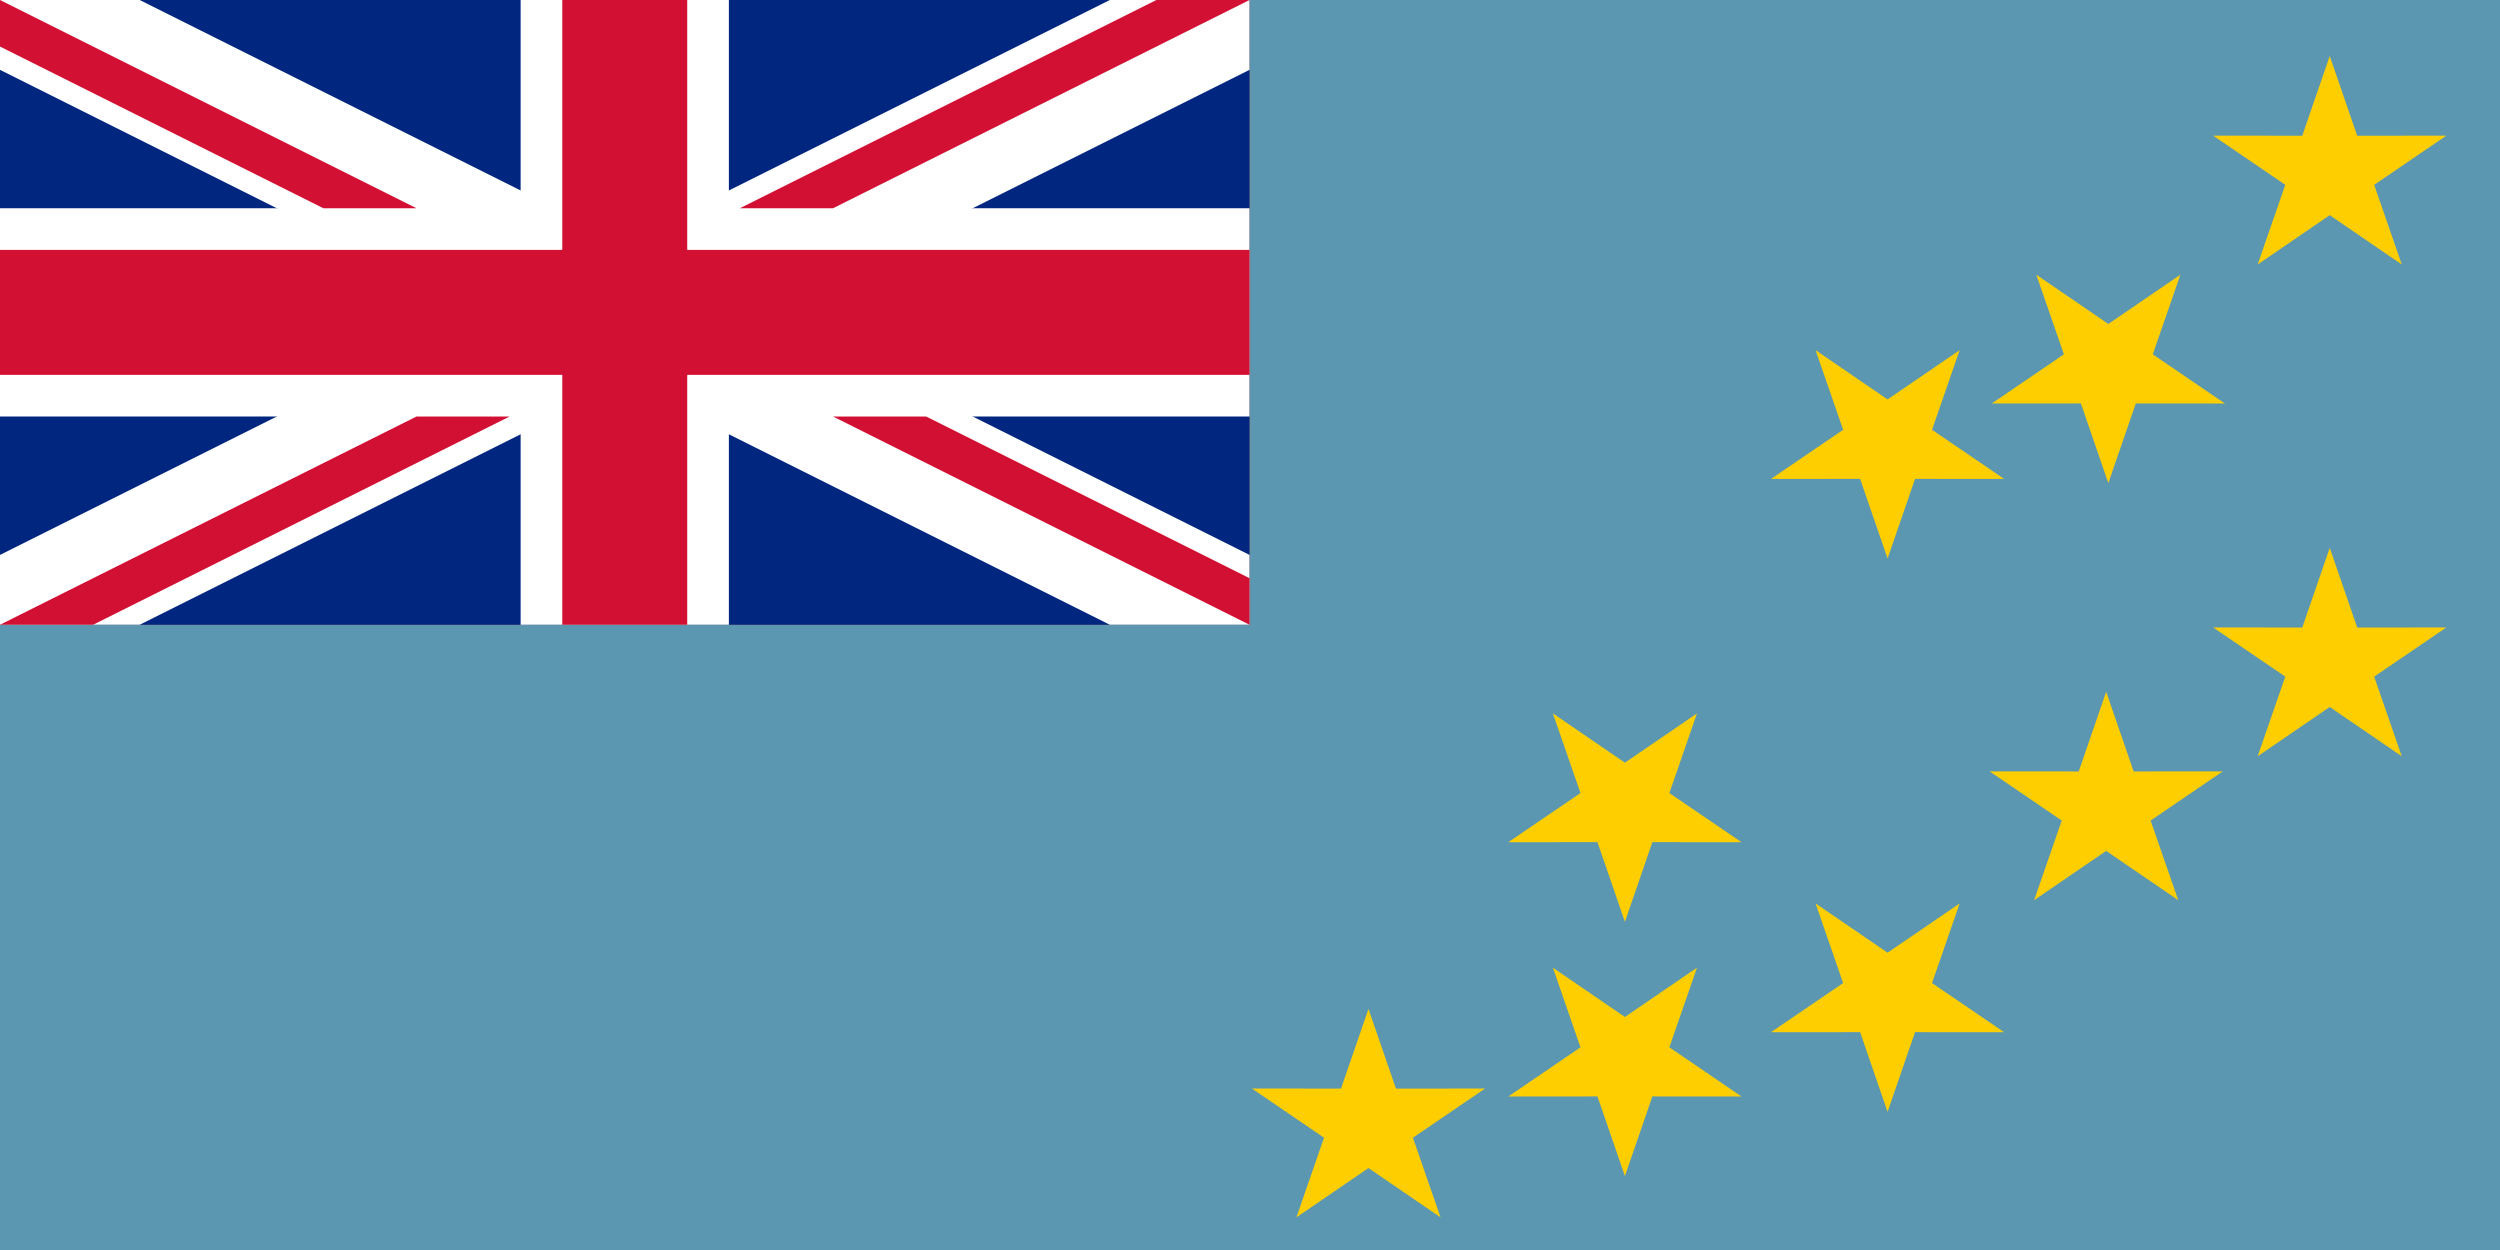 <?xml version="1.0" encoding="UTF-8" standalone="no"?>
<!-- Created with Inkscape (http://www.inkscape.org/) -->
<svg
   xmlns:dc="http://purl.org/dc/elements/1.1/"
   xmlns:cc="http://web.resource.org/cc/"
   xmlns:rdf="http://www.w3.org/1999/02/22-rdf-syntax-ns#"
   xmlns:svg="http://www.w3.org/2000/svg"
   xmlns="http://www.w3.org/2000/svg"
   xmlns:xlink="http://www.w3.org/1999/xlink"
   xmlns:sodipodi="http://inkscape.sourceforge.net/DTD/sodipodi-0.dtd"
   xmlns:inkscape="http://www.inkscape.org/namespaces/inkscape"
   sodipodi:docbase="D:\Kuvat\Wikipedia"
   sodipodi:docname="Flag_of_Tuvalu.svg"
   inkscape:version="0.43"
   sodipodi:version="0.32"
   id="svg1"
   height="500"
   width="1000"
   y="0"
   x="0"
   version="1.0">
  <rect width="100%" height="100%" fill="#808080" stroke="none"/>
  <sodipodi:namedview
     inkscape:current-layer="svg1"
     inkscape:window-y="-4"
     inkscape:window-x="-4"
     inkscape:cy="249.99995"
     inkscape:cx="500.00014"
     inkscape:zoom="1.1889997"
     inkscape:window-height="968"
     inkscape:window-width="1280"
     inkscape:pageshadow="2"
     inkscape:pageopacity="0.0"
     borderopacity="1.0"
     bordercolor="#666666"
     pagecolor="#ffffff"
     id="base" />
  <defs
     id="defs3" />
  <g
     id="g2309"
     transform="matrix(1.667,0,0,1.667,0,-1.166667e-4)">
    <g
       id="g2296">
      <g
         id="g1333" />
      <path
         style="fill:#5b97b1;fill-opacity:1;fill-rule:evenodd;stroke:none;stroke-width:1px;stroke-linecap:butt;stroke-linejoin:miter;stroke-opacity:1"
         d="M 300,-1e-005 L 600,-1e-005 L 600,300 L 0,300 L 0,150 L 300,150 L 300,-1e-005 z "
         id="path4861" />
    </g>
    <g
       transform="matrix(0.605,0,0,0.605,-7.315296e-3,3.329625e-3)"
       id="g2095">
      <polygon
         transform="matrix(0.499,0,0,0.469,657.663,-98.26)"
         style="font-size:12px;fill:#ffce00;fill-rule:evenodd;stroke-width:1pt"
         points="591.041,433.161 533.774,391.476 476.501,433.151 498.449,365.806 441.115,324.214 511.946,324.278 533.785,256.897 555.613,324.281 626.445,324.23 569.104,365.812 591.041,433.161 "
         id="polygon136" />
      <polygon
         transform="matrix(0.499,0,0,0.469,569.001,153.873)"
         style="font-size:12px;fill:#ffce00;fill-rule:evenodd;stroke-width:1pt"
         points="591.041,433.161 533.774,391.476 476.501,433.151 498.449,365.806 441.115,324.214 511.946,324.278 533.785,256.897 555.613,324.281 626.445,324.23 569.104,365.812 591.041,433.161 "
         id="polygon3314" />
      <polygon
         transform="matrix(0.499,0,0,0.469,657.663,96.797)"
         style="font-size:12px;fill:#ffce00;fill-rule:evenodd;stroke-width:1pt"
         points="591.041,433.161 533.774,391.476 476.501,433.151 498.449,365.806 441.115,324.214 511.946,324.278 533.785,256.897 555.613,324.281 626.445,324.23 569.104,365.812 591.041,433.161 "
         id="polygon3315" />
      <polygon
         transform="matrix(0.499,0,0,0.469,276.415,279.663)"
         style="font-size:12px;fill:#ffce00;fill-rule:evenodd;stroke-width:1pt"
         points="591.041,433.161 533.774,391.476 476.501,433.151 498.449,365.806 441.115,324.214 511.946,324.278 533.785,256.897 555.613,324.281 626.445,324.23 569.104,365.812 591.041,433.161 "
         id="polygon3317" />
      <polygon
         transform="matrix(-0.499,6.107859e-17,-5.748118e-17,-0.469,910.834,486.088)"
         style="font-size:12px;fill:#ffce00;fill-rule:evenodd;stroke-width:1pt"
         points="591.041,433.161 533.774,391.476 476.501,433.151 498.449,365.806 441.115,324.214 511.946,324.278 533.785,256.897 555.613,324.281 626.445,324.23 569.104,365.812 591.041,433.161 "
         id="polygon3319" />
      <polygon
         transform="matrix(-0.499,6.107859e-17,-5.748118e-17,-0.469,1015.012,342.012)"
         style="font-size:12px;fill:#ffce00;fill-rule:evenodd;stroke-width:1pt"
         points="591.041,433.161 533.774,391.476 476.501,433.151 498.449,365.806 441.115,324.214 511.946,324.278 533.785,256.897 555.613,324.281 626.445,324.23 569.104,365.812 591.041,433.161 "
         id="polygon3320" />
      <polygon
         transform="matrix(-0.499,6.107859e-17,-5.748118e-17,-0.469,1102.566,312.089)"
         style="font-size:12px;fill:#ffce00;fill-rule:evenodd;stroke-width:1pt"
         points="591.041,433.161 533.774,391.476 476.501,433.151 498.449,365.806 441.115,324.214 511.946,324.278 533.785,256.897 555.613,324.281 626.445,324.23 569.104,365.812 591.041,433.161 "
         id="polygon3321" />
      <polygon
         transform="matrix(-0.499,6.107859e-17,-5.748118e-17,-0.469,1015.012,561.451)"
         style="font-size:12px;fill:#ffce00;fill-rule:evenodd;stroke-width:1pt"
         points="591.041,433.161 533.774,391.476 476.501,433.151 498.449,365.806 441.115,324.214 511.946,324.278 533.785,256.897 555.613,324.281 626.445,324.23 569.104,365.812 591.041,433.161 "
         id="polygon3322" />
      <polygon
         transform="matrix(-0.499,6.107859e-17,-5.748118e-17,-0.469,910.834,586.941)"
         style="font-size:12px;fill:#ffce00;fill-rule:evenodd;stroke-width:1pt"
         points="591.041,433.161 533.774,391.476 476.501,433.151 498.449,365.806 441.115,324.214 511.946,324.278 533.785,256.897 555.613,324.281 626.445,324.23 569.104,365.812 591.041,433.161 "
         id="polygon3323" />
    </g>
  </g>
  <g
     id="g3845"
     transform="matrix(0.833,0,0,0.833,0,-1.666667e-5)">
    <g
       id="g3847">
      <g
         id="g3849">
        <rect
           id="rect1764"
           style="fill:#00267f;fill-opacity:1;fill-rule:evenodd;stroke:none;stroke-width:1pt;stroke-linecap:butt;stroke-linejoin:miter;stroke-opacity:1"
           y="-7.8124995e-006"
           x="0"
           height="300"
           width="600" />
        <path
           id="path4640"
           style="fill:#ffffff;fill-opacity:1;fill-rule:evenodd;stroke:none;stroke-width:1pt;stroke-linecap:butt;stroke-linejoin:miter;stroke-opacity:1"
           d="M 1.110223e-014,300 L 67.08,300 L 600,33.54 L 600,-1.2e-005 L 532.92,-1.2e-005 L 1.110223e-014,266.46 L 1.110223e-014,300 z " />
        <path
           id="path6505"
           style="fill:#ffffff;fill-opacity:1;fill-rule:evenodd;stroke:none;stroke-width:1pt;stroke-linecap:butt;stroke-linejoin:miter;stroke-opacity:1"
           d="M 600,300 L 532.92,300 L 1.110223e-014,33.54 L 1.110223e-014,-1.2e-005 L 67.08,-1.2e-005 L 600,266.46 L 600,300 z " />
        <path
           id="rect1530"
           style="fill:#ffffff;fill-opacity:1;fill-rule:evenodd;stroke:none;stroke-width:1pt;stroke-linecap:butt;stroke-linejoin:miter;stroke-opacity:1"
           d="M 250,0 L 250,100 L 0,100 L 0,200 L 250,200 L 250,300 L 350,300 L 350,200 L 600,200 L 600,100 L 350,100 L 350,0 L 250,0 z " />
        <path
           id="rect3395"
           style="fill:#d21034;fill-opacity:1;fill-rule:evenodd;stroke:none;stroke-width:1pt;stroke-linecap:butt;stroke-linejoin:miter;stroke-opacity:1"
           d="M 270,0 L 270,120 L 0,120 L 0,180 L 270,180 L 270,300 L 330,300 L 330,180 L 600,180 L 600,120 L 330,120 L 330,0 L 270,0 z " />
        <path
           id="path8371"
           style="fill:#d21034;fill-opacity:1;fill-rule:evenodd;stroke:none;stroke-width:1pt;stroke-linecap:butt;stroke-linejoin:miter;stroke-opacity:1"
           d="M 355.28,100 L 400,100 L 600,-1.2e-005 L 555.28,-1.2e-005 L 355.28,100 z " />
        <path
           id="path9616"
           style="fill:#d21034;fill-opacity:1;fill-rule:evenodd;stroke:none;stroke-width:1pt;stroke-linecap:butt;stroke-linejoin:miter;stroke-opacity:1"
           d="M 1.110223e-014,-1.2e-005 L 1.110223e-014,22.36 L 155.28,100 L 200,100 L 1.110223e-014,-1.2e-005 z " />
        <use
           xlink:href="#path9616"
           height="300"
           width="600"
           y="0"
           x="0"
           id="use3668"
           transform="matrix(-1,0,0,-1,600,300)" />
        <use
           xlink:href="#path8371"
           height="300"
           width="600"
           y="0"
           x="0"
           id="use3711"
           transform="translate(-355.28,200)" />
      </g>
    </g>
    <g
       transform="matrix(0.605,0,0,0.605,-7.315296e-3,3.329625e-3)"
       id="g3862" />
  </g>
</svg>

